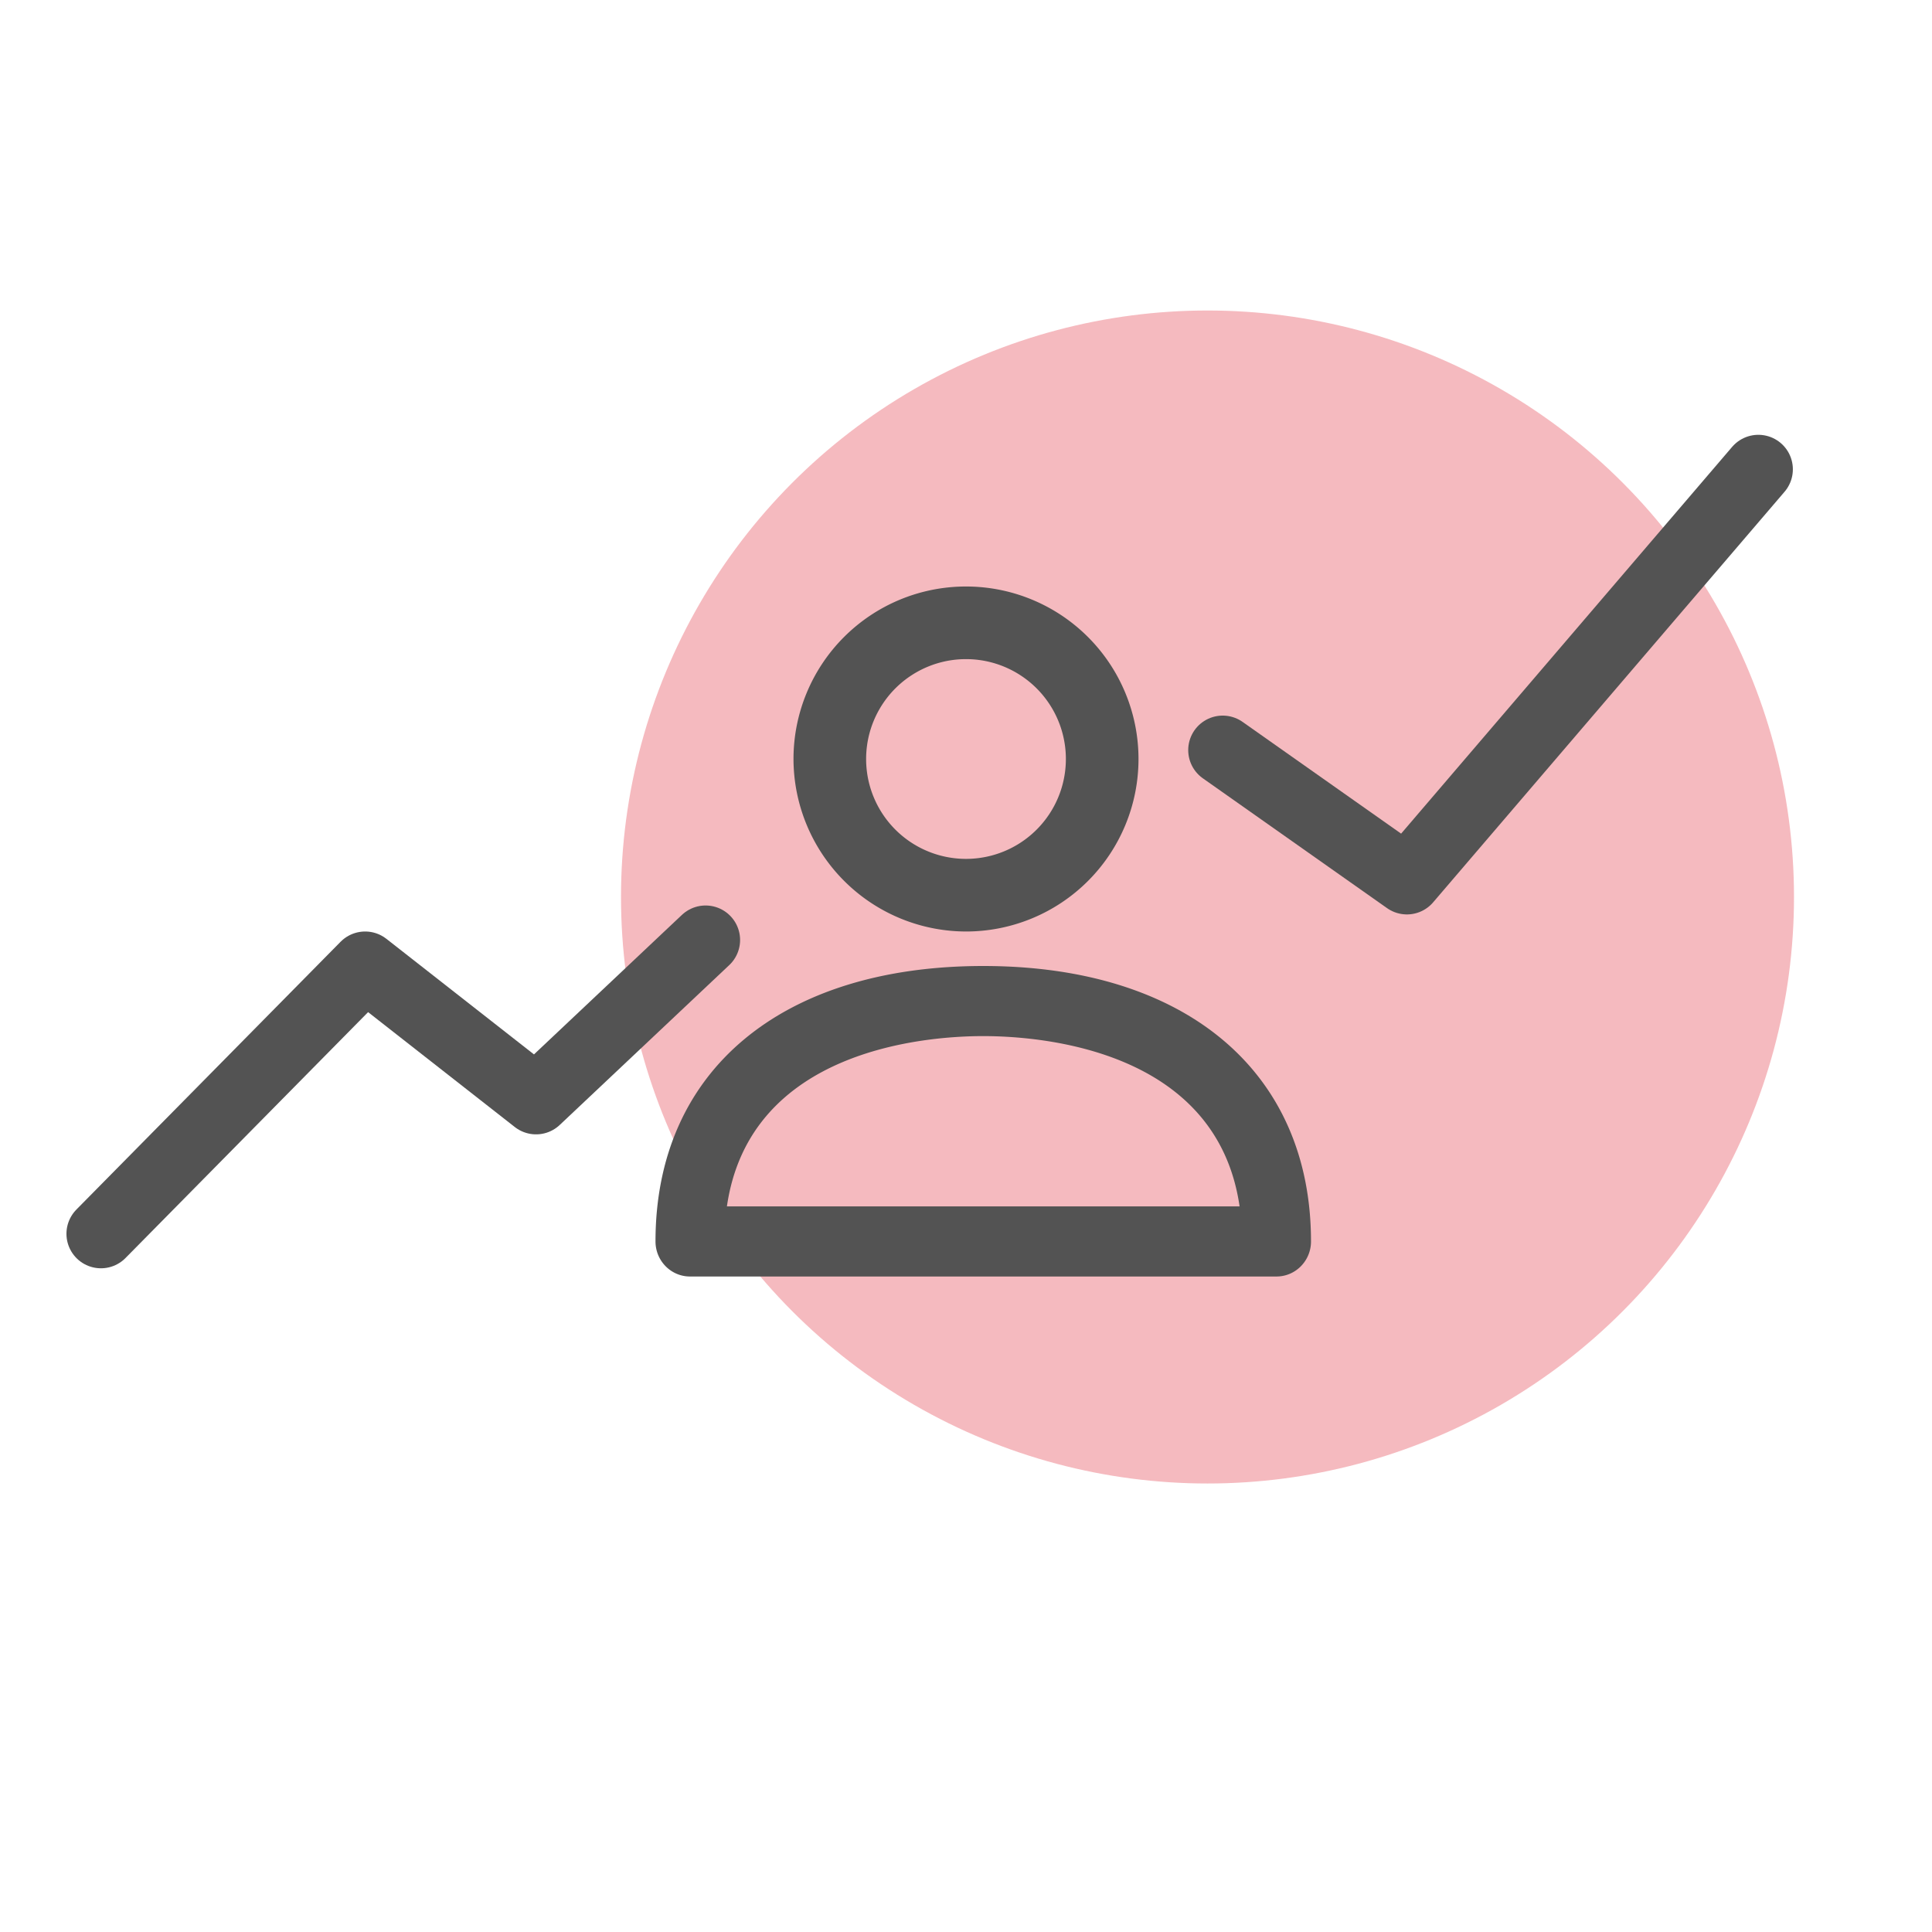 <svg xmlns="http://www.w3.org/2000/svg" width="56" height="56"><g fill="none" fill-rule="evenodd"><circle cx="35" cy="26" r="17" fill="#E9636E" fill-opacity=".44"/><path stroke="#535353" stroke-linecap="round" stroke-linejoin="round" stroke-width="2" d="M2.926 35.762L10.584 28l4.954 3.88 4.914-4.634"/><path d="M28.5 28c-5.86 0-9.5 3.047-9.5 7.984 0 .561.448 1.016 1 1.016h17c.552 0 1-.455 1-1.016C38 31.058 34.36 28 28.5 28zm-7.43 6.968c.66-4.56 5.78-4.936 7.43-4.936 1.65 0 6.77.375 7.43 4.936H21.07zM28 17a5 5 0 0 0-5 5 5.01 5.01 0 0 0 5 5 5 5 0 1 0 0-10zm0 7.895a2.895 2.895 0 1 1 0-5.79 2.895 2.895 0 0 1 0 5.79z" fill="#535353" fill-rule="nonzero"/><path stroke="#535353" stroke-linecap="round" stroke-linejoin="round" stroke-width="2" d="M35.441 21.742l5.339 3.763 10.187-11.902"/></g></svg>